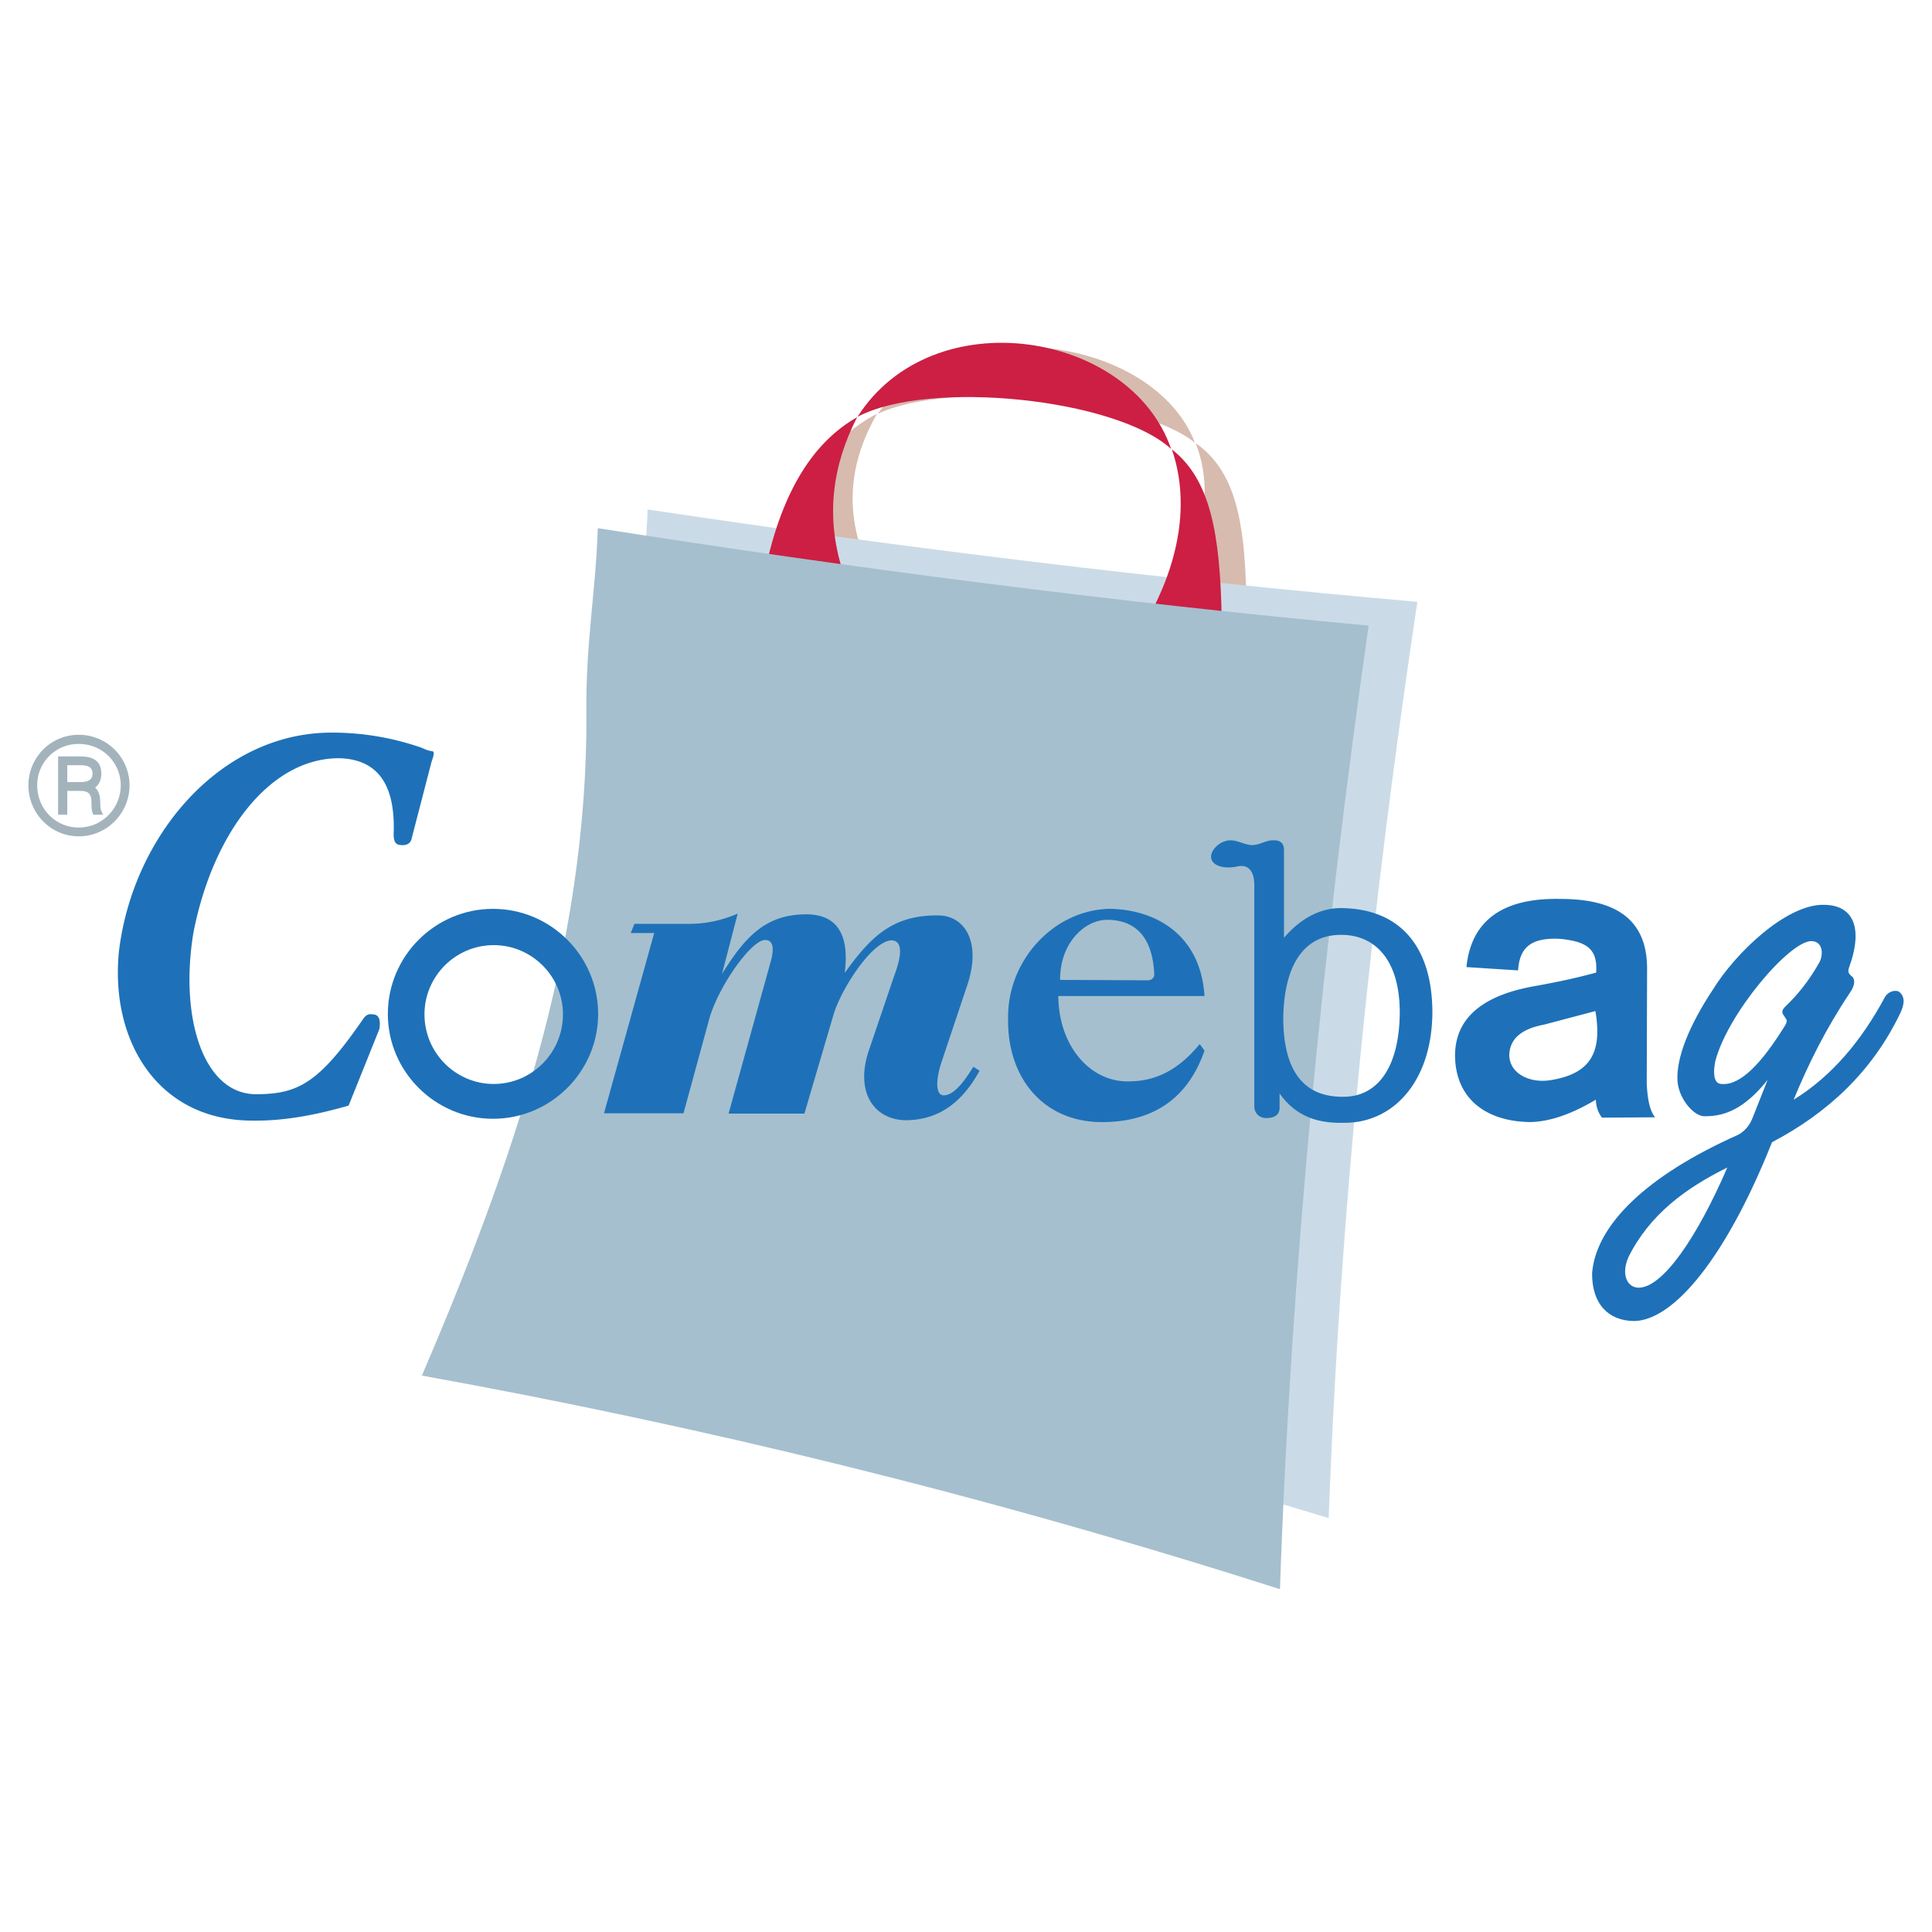 <svg xmlns="http://www.w3.org/2000/svg" width="2500" height="2500" viewBox="0 0 192.756 192.756"><g fill-rule="evenodd" clip-rule="evenodd"><path fill="#fff" d="M0 0h192.756v192.756H0V0z"/><path d="M78.208 55.108c1.72-7.31 4.972-11.625 9.283-13.816-2.409 4.204-3.362 8.991-1.278 14.292l-8.005-.476zM124.338 59.495c-.146-7.678-1.168-12.575-5.043-15.28 1.717 4.422.914 9.469-2.01 14.438l7.053.842zM87.567 41.292c7.566-10.637 27.562-7.749 31.656 2.888-5.557-4.534-24.528-6.29-31.656-2.888z" fill="#d7bbae"/><path d="M64.612 50.832c25.622 3.837 51.173 6.981 76.798 9.212-4.498 30.008-7.713 60.385-8.846 91.418-29.682-9.027-58.047-15.498-85.499-20.25 8.845-19.592 16.594-40.575 16.376-63.055-.035-6.506.986-11.478 1.171-17.325z" fill="#cadbe7"/><path d="M76.345 56.9c1.717-8.116 4.933-12.867 9.173-15.28-2.374 4.604-3.326 9.944-1.278 15.827l-7.895-.547zM121.889 61.761c-.146-8.516-1.131-13.927-4.971-16.925 1.68 4.9.914 10.455-1.936 16.012l6.907.913zM85.557 41.584c7.493-11.771 27.268-8.555 31.289 3.216-5.483-5.044-24.2-6.981-31.289-3.216z" fill="#cc1f43"/><path d="M59.64 52.696c25.66 4.022 51.321 7.349 76.909 9.723-4.498 31.546-7.713 63.494-8.848 96.136-29.717-9.506-58.12-16.34-85.608-21.312C50.939 116.63 58.69 94.55 58.505 70.936c-.071-6.836.953-12.098 1.135-18.24z" fill="#a5bfce"/><path d="M49.186 111.621c-5.775 0-10.49-4.715-10.49-10.455 0-5.775 4.715-10.49 10.49-10.49s10.491 4.715 10.491 10.49c-.001 5.74-4.716 10.455-10.491 10.455zm.071-3.473c3.801 0 6.91-3.109 6.91-6.945 0-3.803-3.108-6.908-6.91-6.908s-6.907 3.105-6.907 6.908c0 3.836 3.106 6.945 6.907 6.945z" fill="#1e71b8"/><path d="M33.066 73.094c-11.15 0-19.849 10.38-21.202 21.858-.878 8.77 3.766 16.741 13.121 16.85 3.365.072 6.617-.584 9.798-1.498l3.07-7.643c.146-.984-.072-1.459-.693-1.459-.367-.076-.66.07-.914.438-4.425 6.434-6.507 7.529-10.711 7.529-5.154 0-7.639-7.422-6.25-16.045 1.899-9.87 7.567-17.511 14.584-17.475 3.655.11 5.557 2.413 5.411 7.385-.039.95.182 1.281.767 1.281.439.036.839-.11.986-.514l2.01-7.749c.146-.439.367-1.024.11-1.096-.329-.036-.657-.146-1.024-.329a27.023 27.023 0 0 0-9.063-1.533zM63.295 92.172h5.189c1.902.039 3.584-.364 5.118-1.021L72.03 97.18c2.267-3.655 4.315-5.957 8.409-5.957 2.959 0 4.351 1.867 3.837 5.85 2.595-3.619 4.79-5.813 9.395-5.739 2.523.036 4.351 2.595 2.777 7.127l-2.557 7.639c-.585 1.863-.478 3.145.218 3.18.768.037 1.718-.73 2.999-2.852l.621.404c-1.645 2.998-3.912 4.896-7.31 4.932-2.998 0-5.119-2.52-3.801-6.76l2.556-7.531c.842-2.228.878-3.58-.183-3.655-1.935 0-5.008 4.75-5.811 7.348l-2.924 9.941h-7.567l4.205-15.169c.4-1.463.182-2.156-.549-2.156-1.353-.036-4.604 4.533-5.557 7.785l-2.595 9.506h-7.932l5.008-17.983h-2.341l.367-.918zM109.719 111.949c-5.74-.109-9.285-4.533-9.139-10.455-.039-5.703 4.568-10.71 10.123-10.821 4.789.075 9.102 2.745 9.469 8.702h-14.584c.035 4.934 3.105 8.48 6.836 8.516 2.777.037 5.078-1.059 7.273-3.727l.475.658c-1.719 4.971-5.375 7.199-10.453 7.127zm4.785-14.144c.404 0 .621-.258.66-.514-.146-3.984-2.049-5.519-4.715-5.519-2.23 0-4.719 2.338-4.68 5.993l8.735.04zM134.172 112.021c-2.67.074-4.826-.586-6.508-2.924v1.463c0 .768-.695.986-1.277.986-.695.035-1.246-.439-1.246-1.207V88.335c0-1.606-.729-2.084-1.643-1.899-1.463.328-2.668-.11-2.668-.953 0-.729.912-1.642 1.938-1.642.73 0 1.389.436 2.119.475.84 0 1.426-.514 2.156-.475.586-.039 1.061.218 1.061.949v8.773c1.463-1.72 3.398-2.962 5.664-2.962 5.85.036 9.178 3.766 9.141 10.564-.11 6.872-3.987 10.856-8.737 10.856zm-.147-2.595c3.508 0 5.592-3.068 5.629-8.406 0-5.521-2.705-7.787-5.887-7.748-3.434 0-5.664 2.667-5.738 8.369.039 5.08 1.938 7.822 5.996 7.785zM152.74 111.949c-4.641-.035-7.604-2.486-7.568-6.764.074-4.02 3.365-5.992 7.934-6.799 2.268-.4 4.277-.84 6.141-1.35.182-2.452-1.061-3.109-3.58-3.366-2.816-.146-4.059.768-4.205 3.145l-5.154-.329c.404-3.984 2.852-6.946 9.395-6.799 5.559 0 8.627 2.084 8.627 6.945l-.035 11.441c.07 1.719.363 2.852.84 3.4l-5.301.035c-.404-.51-.586-1.135-.621-1.791-2.158 1.283-4.315 2.158-6.473 2.232zm1.092-4.117c.254.002.512-.012.773-.051 4.131-.621 5.262-2.812 4.568-6.908l-5.117 1.354c-2.377.439-3.398 1.5-3.473 2.959-.032 1.632 1.476 2.619 3.249 2.646z" fill="#1e71b8"/><path d="M163.012 131.799c-2.559-.035-4.201-1.717-4.168-4.791.402-4.785 5.375-9.686 14.547-13.779.697-.365 1.207-.986 1.5-1.789l1.463-3.695c-1.973 2.449-3.875 3.656-6.25 3.621-1.023.074-2.596-1.646-2.74-3.51-.146-2.338 1.205-5.594 3.469-9.027 2.342-3.84 7.459-8.629 11.115-8.555 2.887 0 4.02 2.195 2.52 6.29-.182.51.111.691.367.914.365.475.035 1.131-.293 1.605-2.377 3.547-4.129 7.092-5.592 10.637 3.912-2.412 6.799-5.992 9.027-10.088.291-.658.951-.877 1.426-.73.658.439.658 1.207.184 2.191-2.814 5.85-7.238 9.943-12.793 12.867-4.569 11.478-9.8 17.804-13.782 17.839zm.474-3.326c2.412 0 5.85-5.045 8.848-11.99-4.133 2.045-7.752 4.68-9.871 8.955-.768 1.792-.072 3.035 1.023 3.035zm8.264-20.325c1.861.182 3.982-2.01 6.357-5.85.145-.254.221-.475.074-.658l-.328-.51c-.076-.221 0-.439.254-.695 1.244-1.17 2.412-2.631 3.436-4.459.404-.842.293-2.048-.803-2.084-2.195-.036-8.408 7.273-9.615 12.025-.293 1.575.039 2.231.625 2.231z" fill="#1e71b8"/><path d="M7.881 73.312h-.039c-2.777 0-5.008 2.267-5.008 5.043 0 2.78 2.231 5.083 5.008 5.083h.039c2.777 0 5.043-2.302 5.043-5.083a5.053 5.053 0 0 0-5.043-5.043zm0 9.248h-.039c-2.302 0-4.13-1.863-4.13-4.205a4.103 4.103 0 0 1 4.13-4.13h.039c2.302 0 4.166 1.828 4.166 4.13s-1.863 4.205-4.166 4.205z" fill="#a2b3bc"/><path d="M9.488 78.577c.329-.257.621-.66.621-1.389 0-1.463-1.096-1.72-2.12-1.72H5.797v5.814h.914v-2.377h1.277c.731 0 1.135.218 1.135 1.096 0 .439 0 .914.182 1.281h.986c-.254-.439-.29-.624-.29-1.281 0-.696-.22-1.171-.513-1.424zm-1.425-.55H6.711v-1.681H8.063c.585 0 1.17.11 1.17.842.001.692-.584.839-1.17.839z" fill="#a2b3bc"/></g></svg>